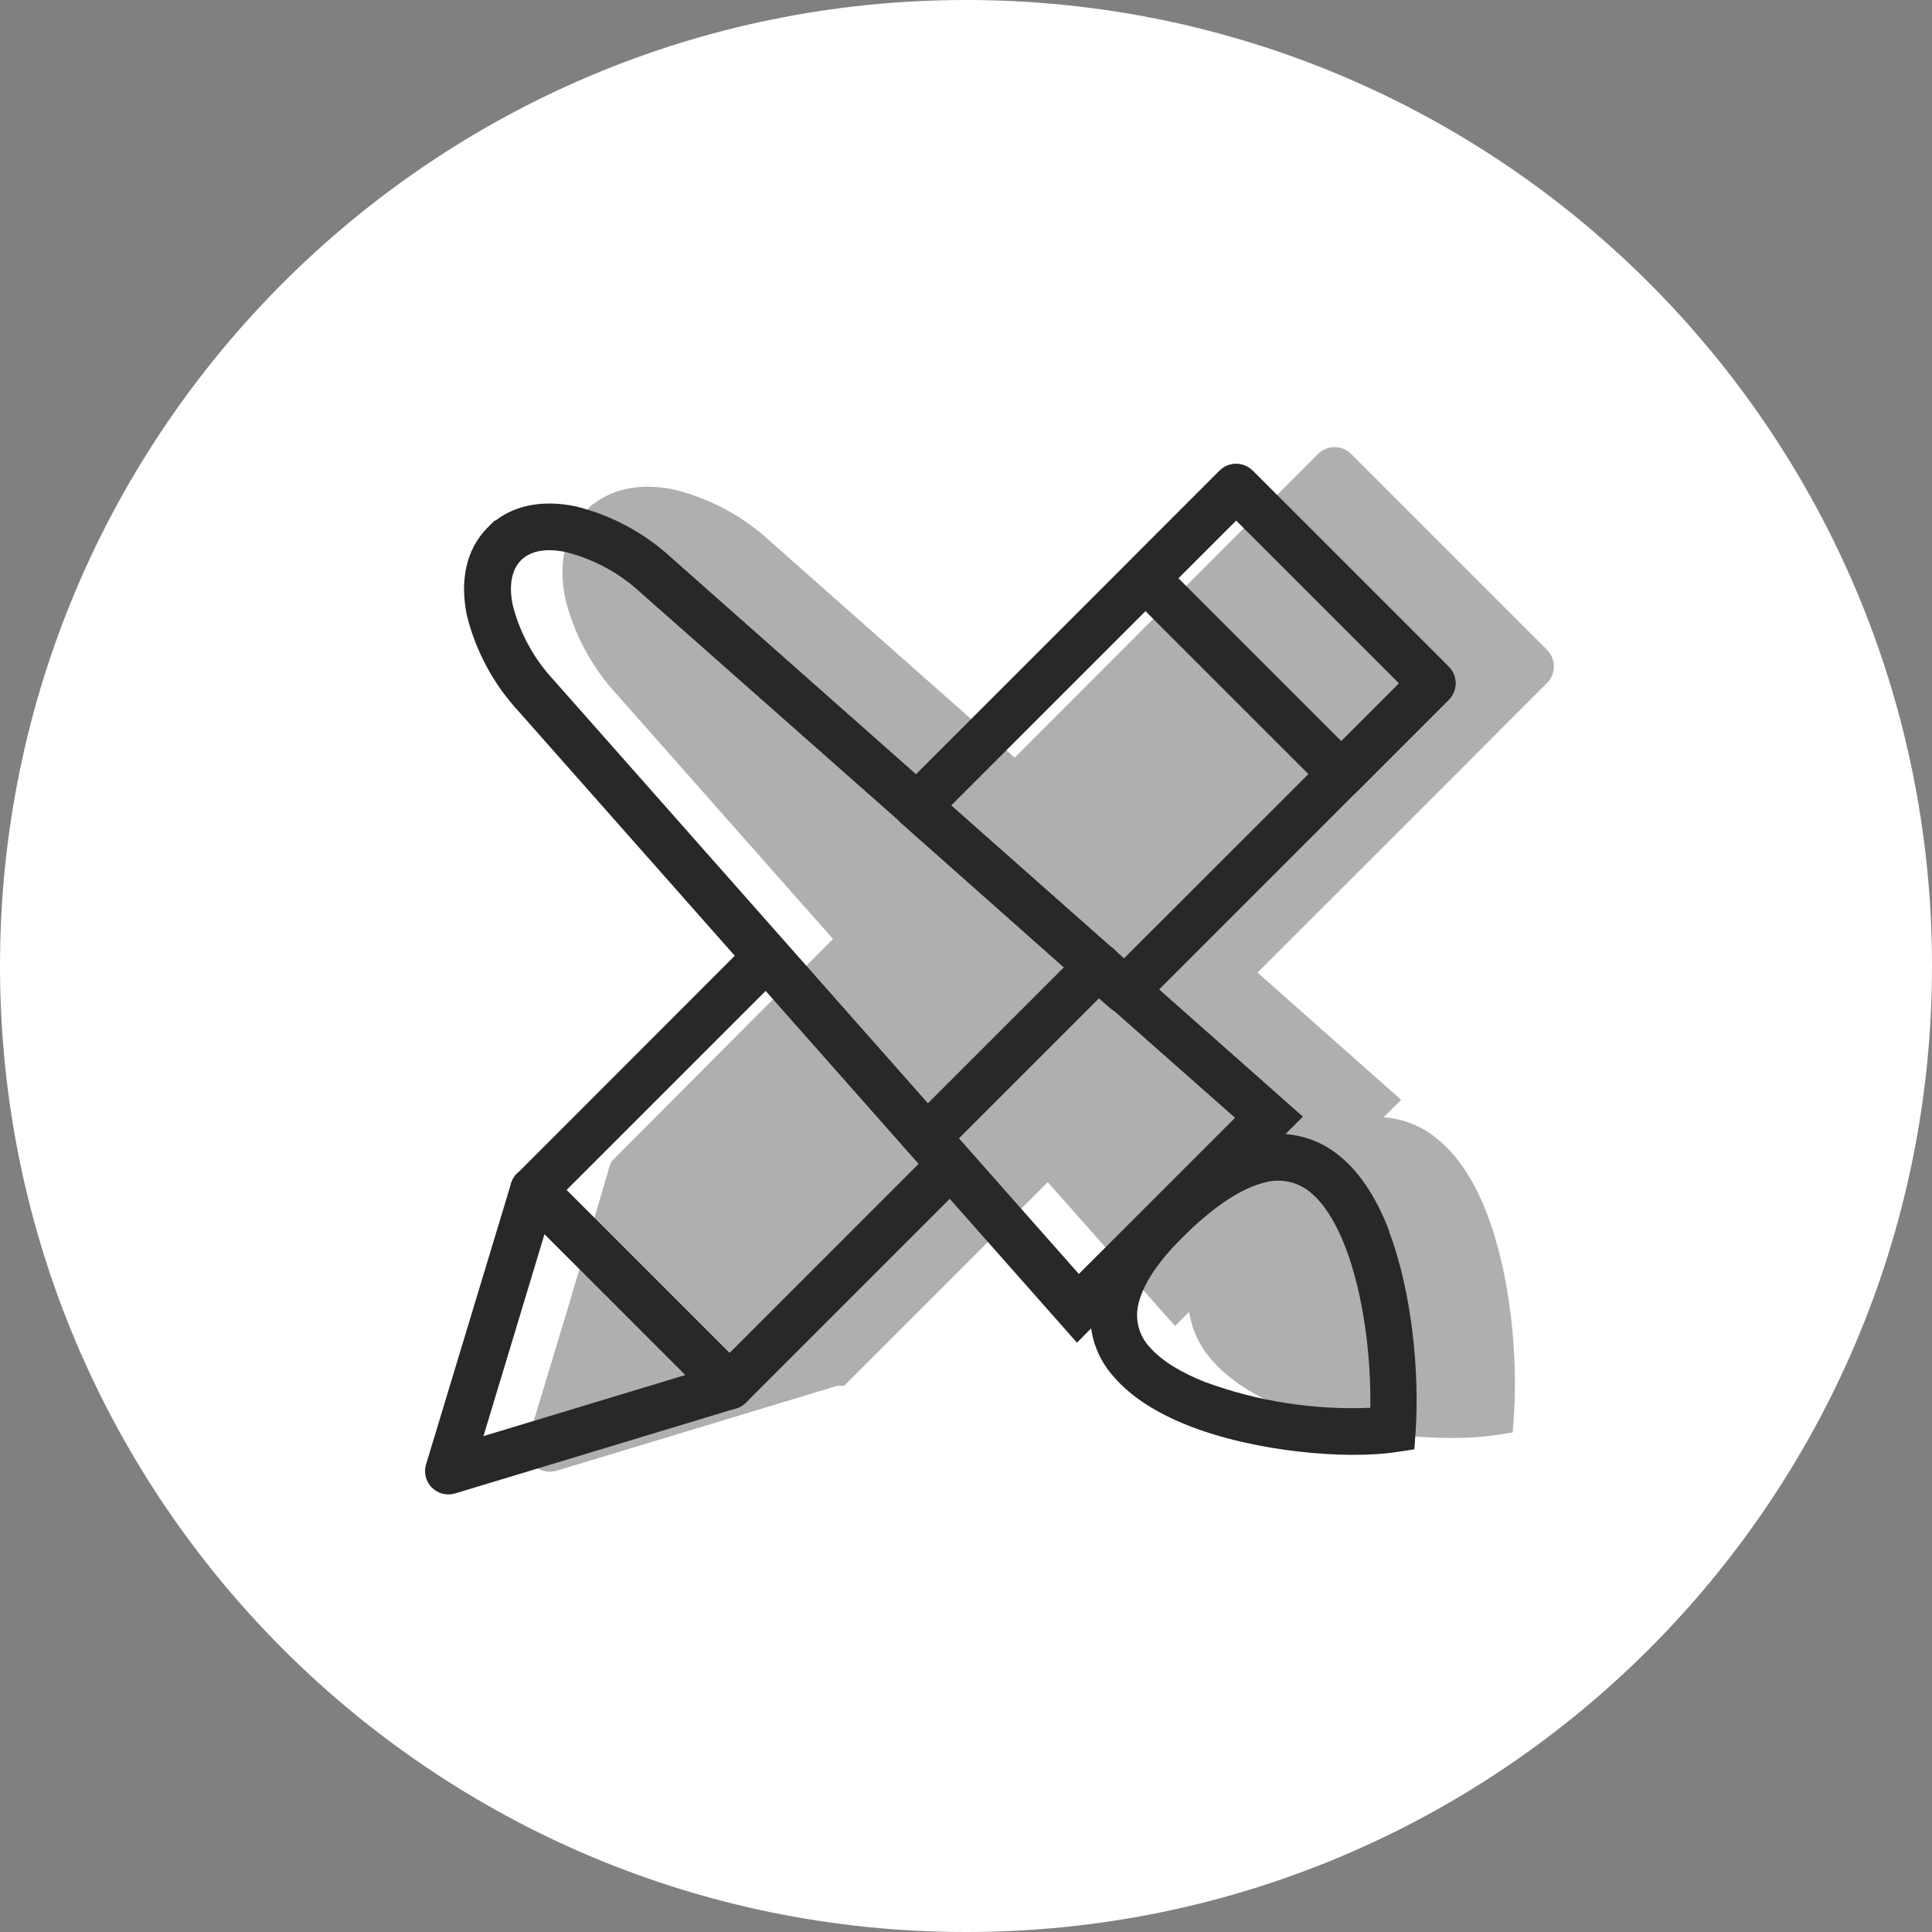 <svg xmlns="http://www.w3.org/2000/svg" width="100" height="100" viewBox="0 0 100 100" fill="none"><rect x="0" y="0" width="100" height="100" fill="#808080" stroke="none"/><path d="M100 50C100 77.614 77.614 100 50 100C22.386 100 0 77.614 0 50C0 22.386 22.386 0 50 0C77.614 0 100 22.386 100 50Z" fill="white"></path><path d="M30.746 26.072C31.857 25.218 33.315 25.018 34.88 25.338C36.742 25.794 38.459 26.717 39.867 28.019L52.52 39.214L63.518 28.206L68.224 23.496C68.451 23.27 68.758 23.143 69.078 23.143C69.398 23.143 69.705 23.27 69.932 23.496L80.076 33.639C80.302 33.866 80.429 34.173 80.429 34.493C80.429 34.814 80.302 35.121 80.076 35.348L75.38 40.054L65.089 50.342L71.559 56.074L72.522 56.925L71.619 57.831C72.644 57.903 73.62 58.298 74.406 58.96C75.528 59.87 76.371 61.255 76.983 62.865C78.209 66.084 78.557 70.319 78.364 73.177L78.297 74.147L77.334 74.291C74.744 74.674 70.066 74.291 66.569 72.913C65.015 72.298 63.662 71.476 62.745 70.418C62.109 69.713 61.694 68.839 61.549 67.901L60.822 68.629L59.961 67.666L54.232 61.184L43.688 71.729H43.336L36.081 73.925L28.809 76.126C28.599 76.189 28.375 76.195 28.162 76.141C27.949 76.087 27.755 75.976 27.6 75.82C27.445 75.663 27.336 75.468 27.284 75.254C27.232 75.041 27.239 74.817 27.305 74.607L29.502 67.346L31.541 60.401C31.565 60.314 31.599 60.23 31.642 60.151V60.127L43.118 48.602L31.931 35.949C30.63 34.539 29.709 32.824 29.252 30.961C28.901 29.204 29.193 27.576 30.342 26.427L30.693 26.076L30.746 26.072Z" fill="#AEAFAF"></path><path d="M26.571 69.219L25.024 74.333L30.138 72.786L35.481 71.169L31.843 67.521L28.184 63.876L26.571 69.219ZM22.058 75.781L24.255 68.519L26.455 61.247C26.516 61.046 26.628 60.865 26.78 60.72C26.933 60.576 27.12 60.474 27.324 60.423C27.528 60.373 27.742 60.377 27.944 60.435C28.145 60.492 28.329 60.602 28.476 60.752L33.541 65.813L38.612 70.885C38.761 71.034 38.869 71.219 38.924 71.422C38.979 71.625 38.98 71.84 38.928 72.043C38.875 72.247 38.77 72.434 38.622 72.584C38.475 72.735 38.291 72.844 38.089 72.902L30.834 75.099L23.559 77.299C23.348 77.363 23.125 77.368 22.912 77.314C22.698 77.26 22.504 77.149 22.349 76.993C22.195 76.837 22.085 76.641 22.034 76.428C21.982 76.214 21.989 75.991 22.055 75.781H22.058Z" fill="#282828"></path><path d="M26.757 60.753L38.83 48.669L38.883 48.62C39.123 48.408 39.436 48.3 39.755 48.32C40.074 48.34 40.373 48.486 40.584 48.725L48.795 58.008C48.832 58.043 48.867 58.08 48.9 58.12L48.935 58.166L50.042 59.417L50.063 59.438C50.29 59.665 50.417 59.972 50.417 60.292C50.417 60.612 50.29 60.92 50.063 61.146L38.612 72.597C38.386 72.824 38.078 72.951 37.758 72.951C37.438 72.951 37.131 72.824 36.904 72.597L26.757 62.45C26.531 62.224 26.404 61.916 26.404 61.596C26.404 61.276 26.531 60.969 26.757 60.742M39.632 51.287L29.323 61.596L37.758 70.032L47.55 60.239L47.129 59.761L47.108 59.74C47.064 59.698 47.024 59.652 46.988 59.603L39.632 51.287ZM64.843 24.368L74.987 34.511C75.213 34.738 75.34 35.045 75.34 35.366C75.34 35.686 75.213 35.993 74.987 36.22L59.093 52.117C58.876 52.334 58.584 52.46 58.277 52.469C57.97 52.478 57.671 52.37 57.441 52.166L56.095 50.989C56.047 50.953 56.003 50.914 55.961 50.873L55.94 50.852L46.752 42.704C46.612 42.602 46.496 42.47 46.411 42.319C46.326 42.167 46.275 41.999 46.261 41.826C46.247 41.653 46.271 41.479 46.33 41.316C46.389 41.153 46.483 41.004 46.605 40.88L63.124 24.361C63.237 24.248 63.371 24.158 63.519 24.097C63.667 24.036 63.825 24.005 63.985 24.006C64.145 24.006 64.303 24.039 64.45 24.101C64.597 24.163 64.731 24.254 64.843 24.368ZM72.424 35.369L63.989 26.934L49.227 41.696L57.434 48.957C57.53 49.012 57.619 49.079 57.697 49.157C57.741 49.2 57.781 49.246 57.817 49.295L58.168 49.614L72.424 35.369Z" fill="#282828"></path><path d="M64.843 24.369L74.987 34.513C75.213 34.739 75.34 35.046 75.34 35.367C75.34 35.687 75.213 35.994 74.987 36.221L70.287 40.923C70.061 41.15 69.754 41.277 69.433 41.277C69.113 41.277 68.806 41.15 68.579 40.923L58.432 30.776C58.206 30.55 58.079 30.242 58.079 29.922C58.079 29.602 58.206 29.295 58.432 29.068L63.124 24.369C63.351 24.143 63.658 24.016 63.978 24.016C64.299 24.016 64.606 24.143 64.832 24.369M72.414 35.37L63.978 26.935L60.987 29.922L69.423 38.358L72.414 35.37Z" fill="#282828"></path><path d="M71.894 63.733C73.12 66.952 73.468 71.187 73.275 74.045L73.208 75.015L72.263 75.162C69.672 75.546 64.994 75.162 61.497 73.785C59.947 73.17 58.59 72.347 57.673 71.289C57.147 70.717 56.771 70.024 56.578 69.272C56.385 68.52 56.381 67.731 56.566 66.977C56.896 65.504 57.898 63.863 59.796 62.056C61.694 60.249 63.31 59.286 64.766 58.893C65.546 58.659 66.371 58.622 67.168 58.786C67.966 58.95 68.71 59.309 69.335 59.831C70.456 60.742 71.3 62.126 71.911 63.736M70.927 72.874C70.969 70.365 70.614 67.121 69.655 64.597C69.18 63.356 68.572 62.32 67.813 61.705C67.48 61.43 67.083 61.242 66.659 61.159C66.235 61.075 65.797 61.099 65.384 61.227C64.305 61.511 63.012 62.309 61.472 63.785C59.933 65.261 59.153 66.485 58.921 67.511C58.828 67.897 58.832 68.301 58.933 68.685C59.033 69.07 59.227 69.423 59.497 69.715C60.133 70.449 61.163 71.057 62.386 71.539C65.112 72.538 68.009 72.989 70.909 72.867L70.927 72.874Z" fill="#282828"></path><path d="M25.654 26.941C26.764 26.087 28.223 25.887 29.787 26.206C31.65 26.663 33.366 27.586 34.774 28.888L66.474 56.946L67.437 57.797L66.53 58.704L56.639 68.591L55.743 69.498L54.893 68.534L26.841 36.817C25.54 35.409 24.617 33.693 24.16 31.83C23.808 30.073 24.1 28.445 25.249 27.296L25.601 26.944L25.654 26.941ZM26.961 29.004C26.455 29.528 26.339 30.361 26.539 31.32C26.907 32.765 27.632 34.095 28.648 35.187L55.842 65.941L63.926 57.857L33.179 30.691C32.087 29.675 30.758 28.95 29.312 28.582C28.328 28.364 27.481 28.484 26.961 29.004Z" fill="#282828"></path><path d="M55.991 49.144L47.106 58.029L48.816 59.739L57.701 50.854L55.991 49.144Z" fill="#282828"></path></svg>